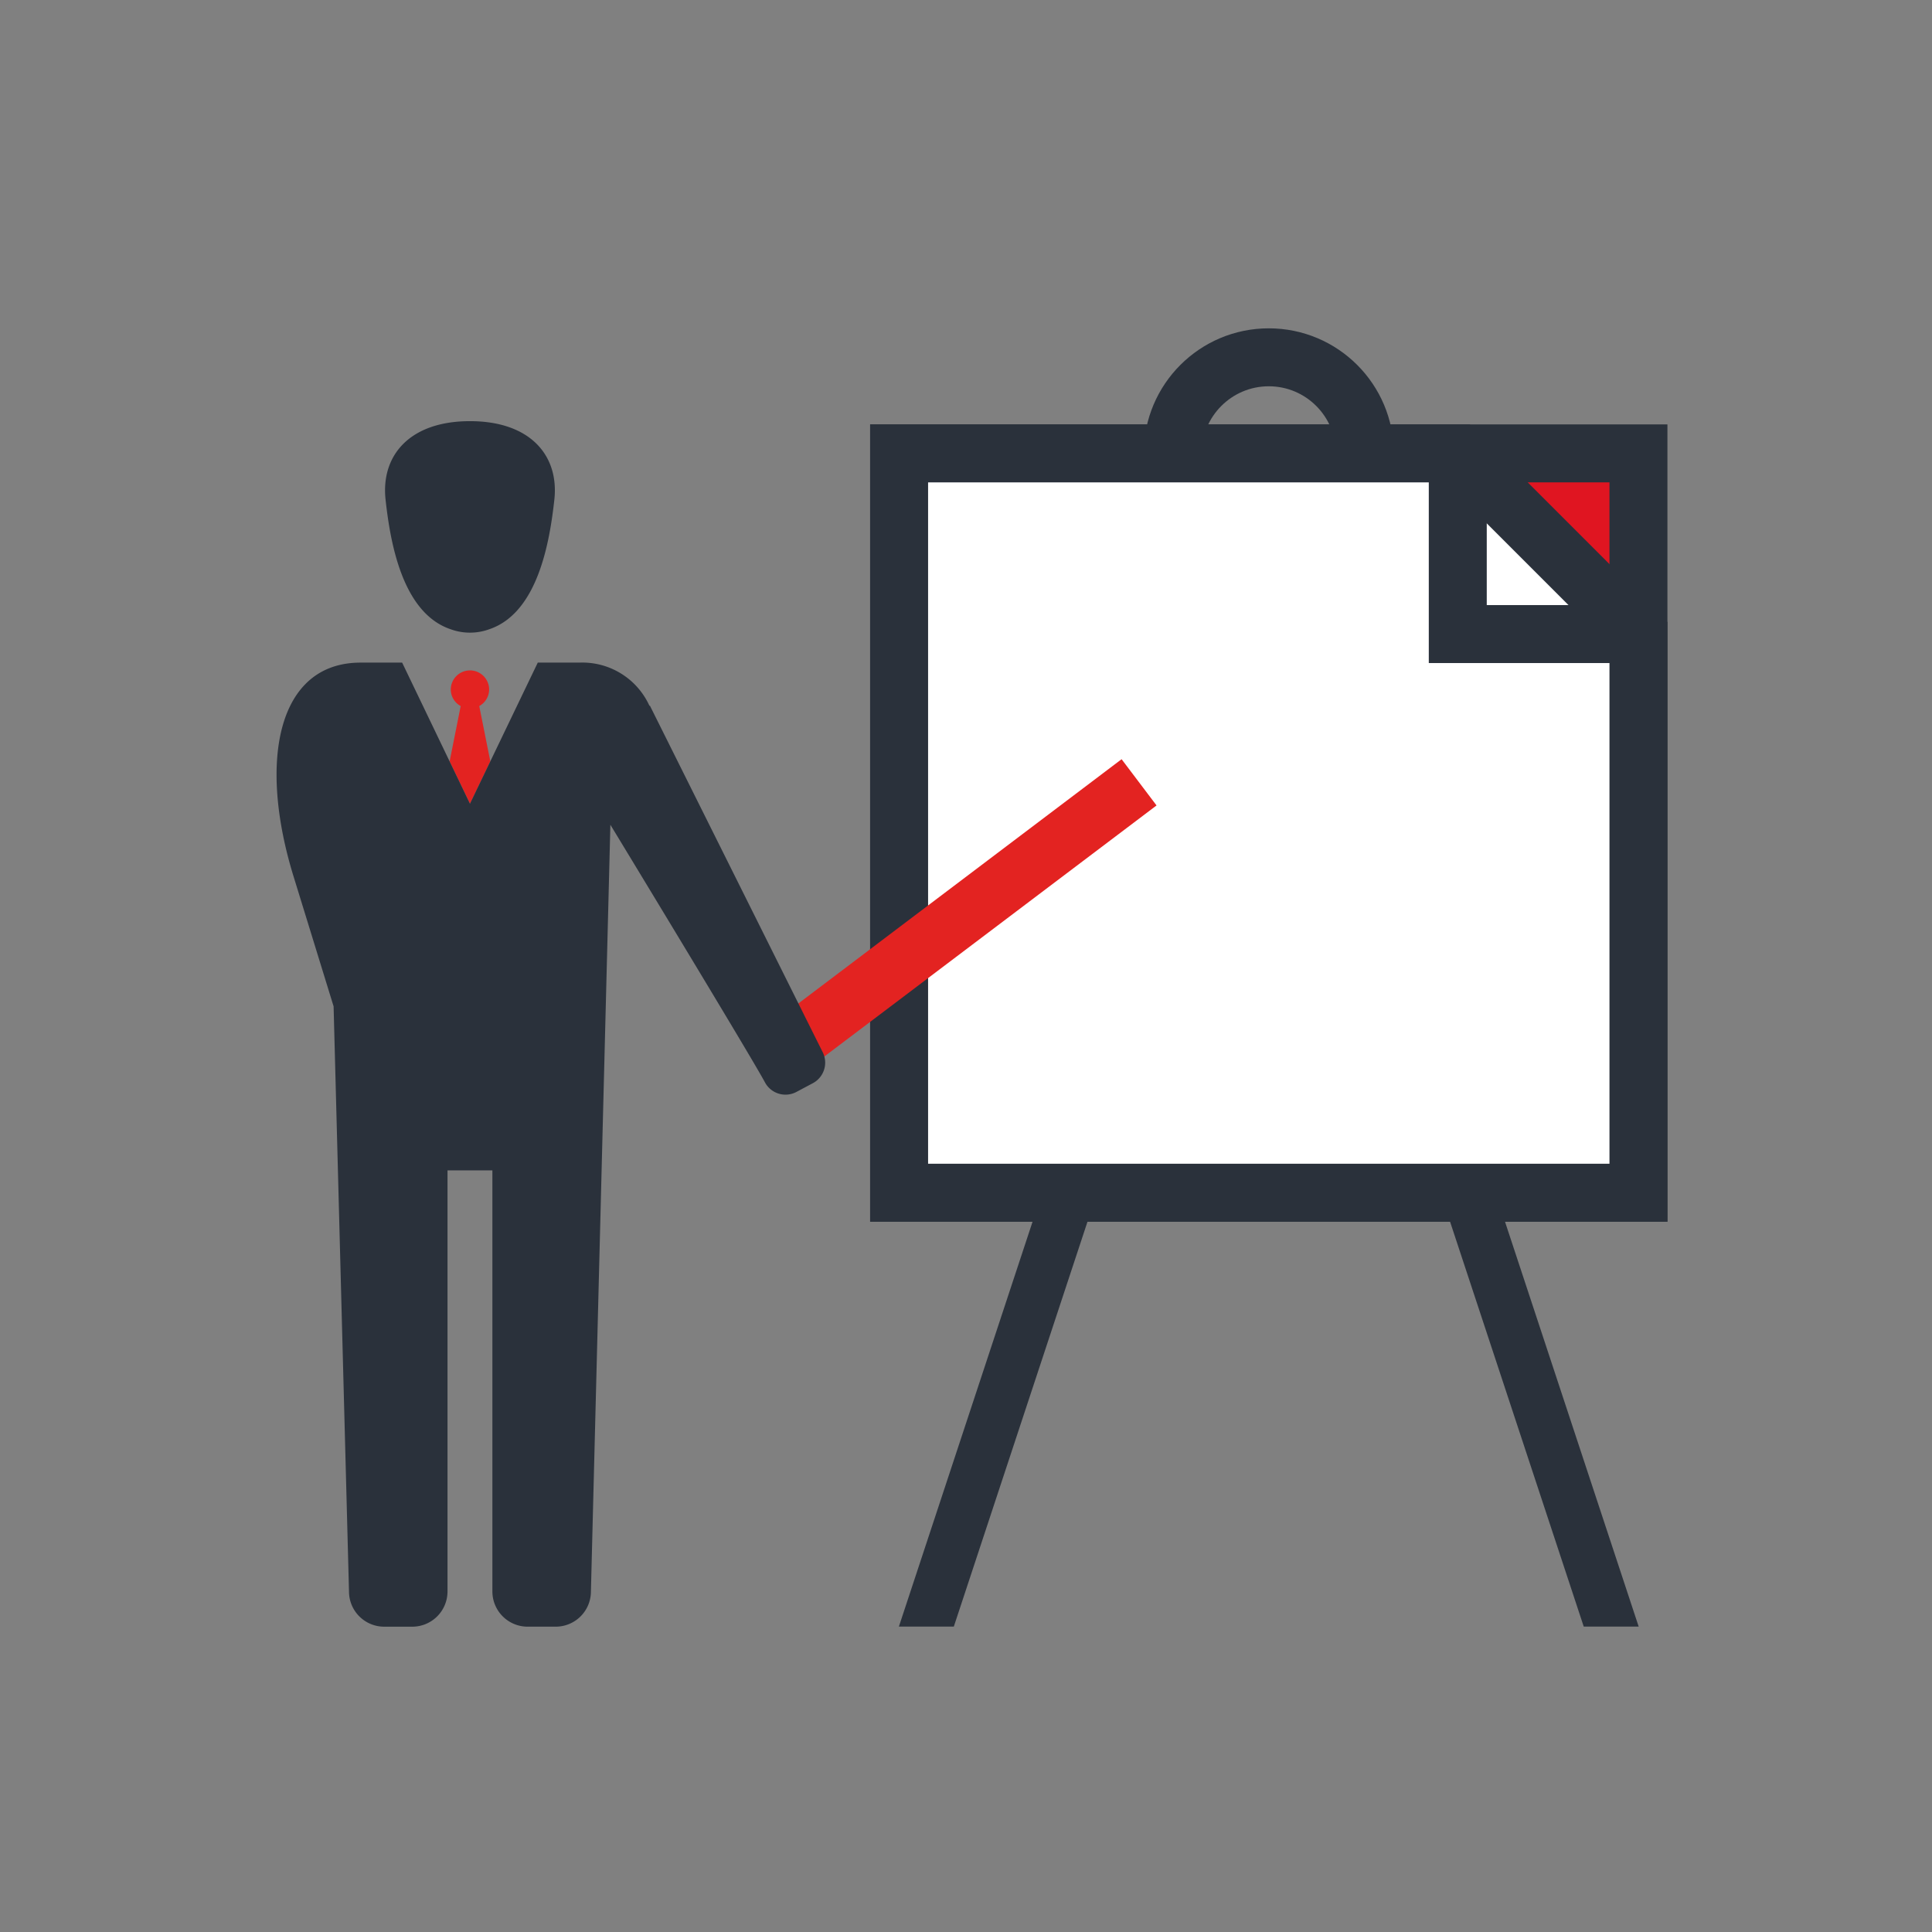 <svg id="formation" xmlns="http://www.w3.org/2000/svg" viewBox="0 0 100 100"><rect x="0" y="0" width="100" height="100" fill="#808080" stroke="none"/><defs><style>.cls-1,.cls-6{fill:none;}.cls-1,.cls-2,.cls-4{stroke:#2a313b;}.cls-1,.cls-2,.cls-4,.cls-6{stroke-miterlimit:10;stroke-width:3px;}.cls-2{fill:#e01521;}.cls-3{fill:#2a313b;}.cls-4{fill:#fff;}.cls-5{fill:#e32321;}.cls-6{stroke:#e32321;}</style></defs><title>icon-formation</title><circle class="cls-1" cx="65.672" cy="23.467" r="4.973"/><rect class="cls-2" x="46.538" y="23.467" width="38.268" height="38.268"/><polygon class="cls-3" points="58.261 57.261 55.697 56.415 46.526 84.193 49.369 84.193 58.261 57.261"/><polygon class="cls-3" points="75.647 56.415 73.083 57.261 81.974 84.193 84.818 84.193 75.647 56.415"/><polygon class="cls-4" points="75.454 23.467 46.538 23.467 46.538 61.734 84.806 61.734 84.806 32.819 75.454 23.467"/><polyline class="cls-1" points="75.454 23.467 75.454 32.819 84.806 32.819"/><path class="cls-3" d="M24.325,21.799c-3.132,0-4.618,1.787-4.368,4.063.237,2.152.843,5.847,3.358,6.704a2.927,2.927,0,0,0,2.02,0c2.515-.857,3.121-4.552,3.358-6.704C28.943,23.586,27.457,21.799,24.325,21.799Z"/><path class="cls-5" d="M24.806,36.545a.981.981,0,0,0,.512-.852.993.993,0,0,0-1.986,0,.98.98,0,0,0,.513.852l-.572,2.866,1.053,2.19,1.053-2.191Z"/><line class="cls-6" x1="40.874" y1="54.159" x2="58.958" y2="40.493"/><path class="cls-3" d="M42.572,54.44,33.632,36.511l-.011.034a3.813,3.813,0,0,0-3.635-2.248H27.835l-3.51,7.304c-.55-1.145-3.51-7.304-3.51-7.304h-2.151c-4.298,0-5.315,5.077-3.472,11.059l2.075,6.734.797,30.29a1.823,1.823,0,0,0,1.817,1.817h1.465a1.823,1.823,0,0,0,1.817-1.817V60.579h2.323V82.379A1.823,1.823,0,0,0,27.304,84.196h1.465a1.823,1.823,0,0,0,1.817-1.817l1.007-39.69s7.311,12.037,8.001,13.334a1.205,1.205,0,0,0,1.625.497l.855-.455A1.205,1.205,0,0,0,42.572,54.44Z"/></svg>